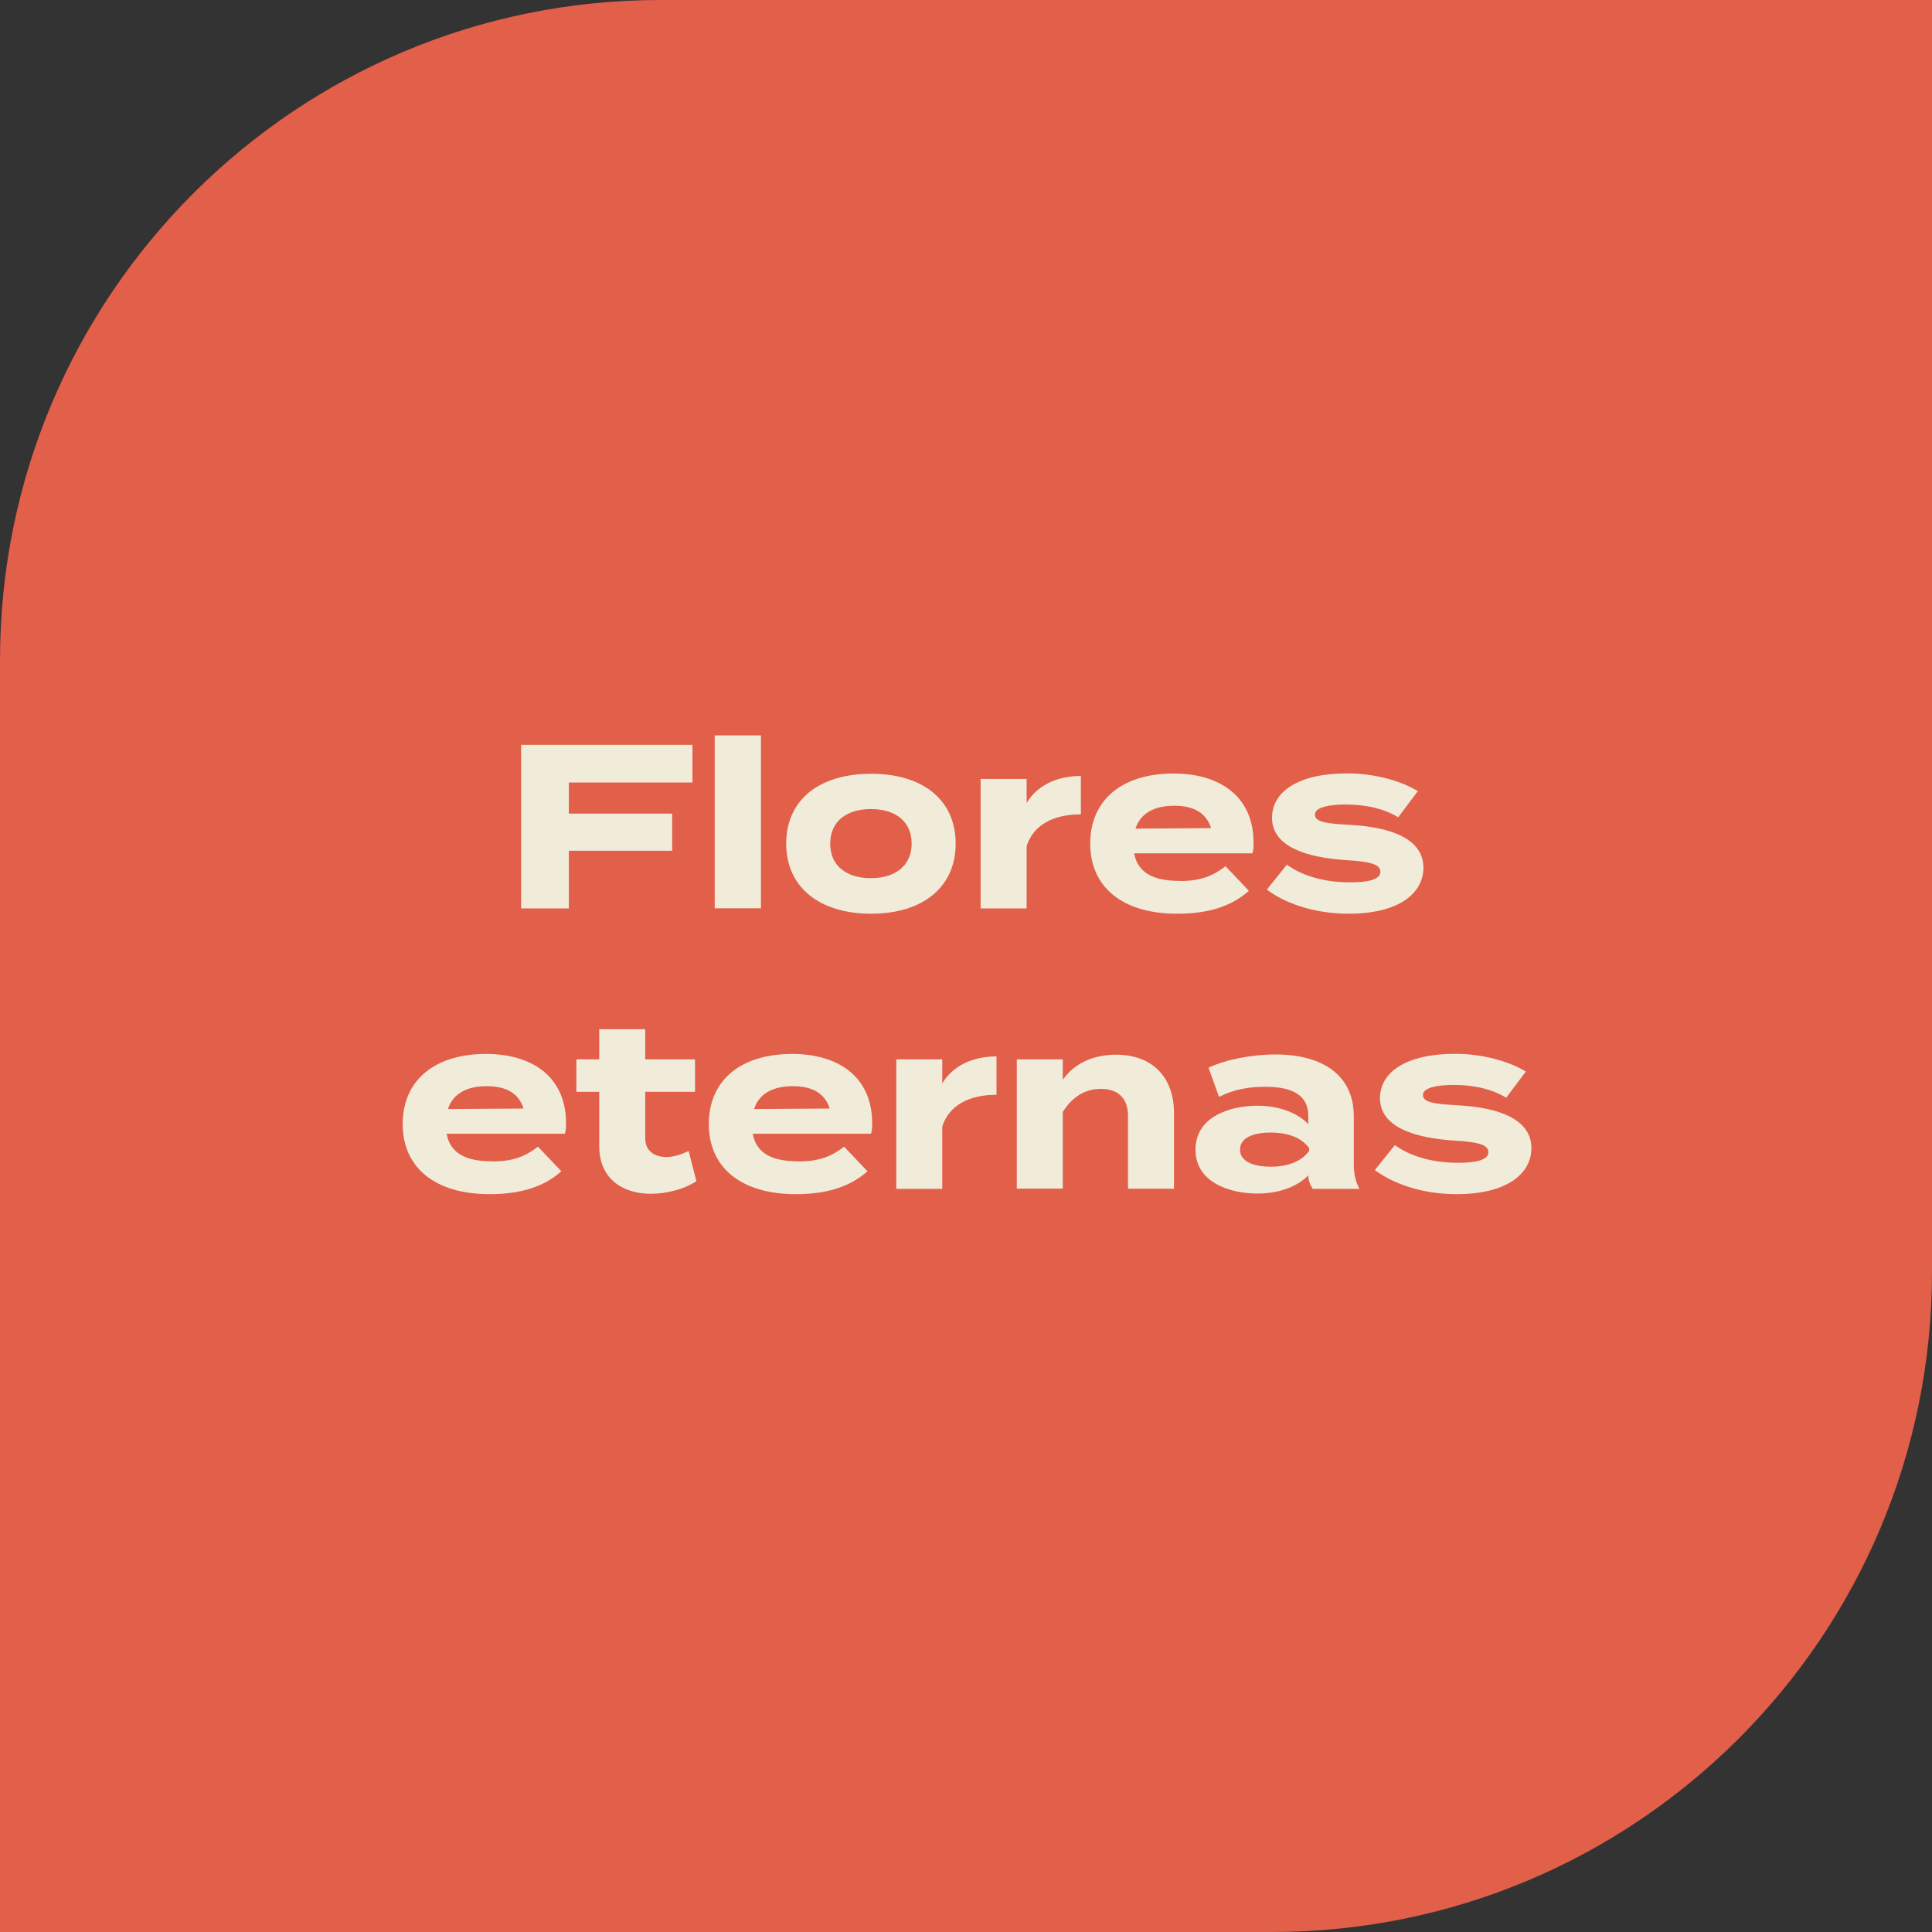 <?xml version="1.0" encoding="UTF-8"?> <svg xmlns="http://www.w3.org/2000/svg" id="uuid-28b3b26f-323e-456f-a7c5-89288240866c" viewBox="0 0 157.08 157.08"><rect x="0" y="0" width="157.08" height="157.08" fill="#333333" stroke="none"/><defs><style>.uuid-e624b8c8-a4bd-4099-9cf5-e87346c4190d{fill:#f1ebda;}.uuid-71bca059-c24e-491d-b0b1-30ec662724af{fill:#e25f4a;}</style></defs><path class="uuid-71bca059-c24e-491d-b0b1-30ec662724af" d="M103.41,157.08H0V53.67C0,24.03,24.03,0,53.67,0h103.41V103.41c0,29.64-24.03,53.67-53.67,53.67"></path><g><path class="uuid-e624b8c8-a4bd-4099-9cf5-e87346c4190d" d="M46.25,63.62v2.53h8.4v3.02h-8.4v4.69h-3.88v-13.3h13.93v3.06h-10.05Z"></path><path class="uuid-e624b8c8-a4bd-4099-9cf5-e87346c4190d" d="M58.11,73.85v-14.06h3.76v14.06h-3.76Z"></path><path class="uuid-e624b8c8-a4bd-4099-9cf5-e87346c4190d" d="M63.92,68.59c0-3.53,2.66-5.68,6.9-5.68s6.88,2.15,6.88,5.68-2.66,5.7-6.88,5.7-6.9-2.18-6.9-5.7Zm10.2,0c0-1.86-1.39-2.81-3.31-2.81s-3.31,.95-3.31,2.81,1.39,2.81,3.31,2.81,3.31-.97,3.31-2.81Z"></path><path class="uuid-e624b8c8-a4bd-4099-9cf5-e87346c4190d" d="M79.73,73.85v-10.52h3.74v1.96c.87-1.48,2.53-2.2,4.41-2.2v3.12c-2.24,0-3.86,.86-4.41,2.58v5.07h-3.74Z"></path><path class="uuid-e624b8c8-a4bd-4099-9cf5-e87346c4190d" d="M95.92,71.63c1.67,0,2.68-.4,3.72-1.2l1.9,2c-1.5,1.33-3.44,1.86-5.83,1.86-4.46,0-7.07-2.17-7.07-5.7s2.56-5.7,6.78-5.7c3.8,0,6.5,1.9,6.5,5.62,0,.42-.02,.67-.1,.87h-9.61c.3,1.6,1.58,2.24,3.7,2.24Zm-3.61-4.26l6.16-.04c-.4-1.24-1.41-1.82-3-1.82s-2.74,.59-3.15,1.86Z"></path><path class="uuid-e624b8c8-a4bd-4099-9cf5-e87346c4190d" d="M115.73,70.55c0,2.07-1.98,3.74-6.08,3.74-2.81,0-5.17-.85-6.65-1.96l1.63-2.03c1.14,.84,2.91,1.44,5.13,1.44,1.48,0,2.47-.23,2.47-.86s-.89-.84-2.85-.95c-3.04-.21-5.96-1.04-5.96-3.44,0-2.15,2.18-3.61,6.1-3.61,2.28,0,4.37,.61,5.76,1.44l-1.6,2.13c-1.06-.65-2.49-1.04-4.26-1.04-1.16,0-2.51,.17-2.51,.82s1.12,.74,2.91,.84c3.34,.19,5.91,1.16,5.91,3.48Z"></path><path class="uuid-e624b8c8-a4bd-4099-9cf5-e87346c4190d" d="M40.02,94.43c1.67,0,2.68-.4,3.72-1.2l1.9,2c-1.5,1.33-3.44,1.86-5.83,1.86-4.46,0-7.07-2.17-7.07-5.7s2.56-5.7,6.78-5.7c3.8,0,6.5,1.9,6.5,5.62,0,.42-.02,.67-.1,.87h-9.61c.3,1.6,1.58,2.24,3.7,2.24Zm-3.61-4.26l6.16-.04c-.4-1.24-1.41-1.82-3-1.82s-2.74,.59-3.15,1.86Z"></path><path class="uuid-e624b8c8-a4bd-4099-9cf5-e87346c4190d" d="M56.62,96.03c-.95,.65-2.43,1.03-3.7,1.03-2.39,0-4.2-1.31-4.2-3.86v-4.43h-1.86v-2.64h1.86v-2.45h3.74v2.45h4.05v2.64h-4.05v3.8c0,.95,.7,1.5,1.71,1.5,.63,0,1.22-.21,1.82-.49l.63,2.45Z"></path><path class="uuid-e624b8c8-a4bd-4099-9cf5-e87346c4190d" d="M64.91,94.43c1.67,0,2.68-.4,3.72-1.2l1.9,2c-1.5,1.33-3.44,1.86-5.83,1.86-4.46,0-7.07-2.17-7.07-5.7s2.56-5.7,6.78-5.7c3.8,0,6.5,1.9,6.5,5.62,0,.42-.02,.67-.1,.87h-9.61c.3,1.6,1.58,2.24,3.7,2.24Zm-3.61-4.26l6.16-.04c-.4-1.24-1.41-1.82-3-1.82s-2.74,.59-3.15,1.86Z"></path><path class="uuid-e624b8c8-a4bd-4099-9cf5-e87346c4190d" d="M72.87,96.65v-10.52h3.74v1.96c.87-1.48,2.53-2.2,4.41-2.2v3.12c-2.24,0-3.86,.86-4.41,2.58v5.07h-3.74Z"></path><path class="uuid-e624b8c8-a4bd-4099-9cf5-e87346c4190d" d="M82.67,96.65v-10.52h3.74v1.67c.89-1.31,2.45-2.05,4.33-2.05,3.06,0,4.71,1.96,4.71,4.71v6.19h-3.74v-5.95c0-1.37-.78-2.17-2.2-2.17-1.23,0-2.3,.59-3.1,1.88v6.23h-3.74Z"></path><path class="uuid-e624b8c8-a4bd-4099-9cf5-e87346c4190d" d="M110.07,90.75v3.91c0,.76,.13,1.39,.46,2h-3.8c-.21-.32-.36-.72-.36-1.08v-.02c-.8,.84-2.26,1.48-4.12,1.48-2.22,0-5.05-.87-5.05-3.57s2.83-3.57,5.05-3.57c1.86,0,3.32,.65,4.12,1.5v-.68c0-1.6-1.18-2.36-3.48-2.36-1.25,0-2.49,.17-3.78,.82l-.85-2.37c1.42-.68,3.59-1.08,5.41-1.08,4.01,0,6.4,1.79,6.4,5.03Zm-3.63,2.6c-.72-1.01-2.05-1.27-3.13-1.27s-2.49,.27-2.49,1.39,1.42,1.39,2.49,1.39,2.41-.27,3.13-1.29v-.21Z"></path><path class="uuid-e624b8c8-a4bd-4099-9cf5-e87346c4190d" d="M124.51,93.35c0,2.07-1.98,3.74-6.08,3.74-2.81,0-5.17-.85-6.65-1.96l1.63-2.03c1.14,.84,2.91,1.44,5.13,1.44,1.48,0,2.47-.23,2.47-.86s-.89-.84-2.85-.95c-3.04-.21-5.96-1.04-5.96-3.44,0-2.15,2.18-3.61,6.1-3.61,2.28,0,4.37,.61,5.76,1.44l-1.6,2.13c-1.06-.65-2.49-1.04-4.26-1.04-1.16,0-2.51,.17-2.51,.82s1.12,.74,2.91,.84c3.34,.19,5.91,1.16,5.91,3.48Z"></path></g></svg> 